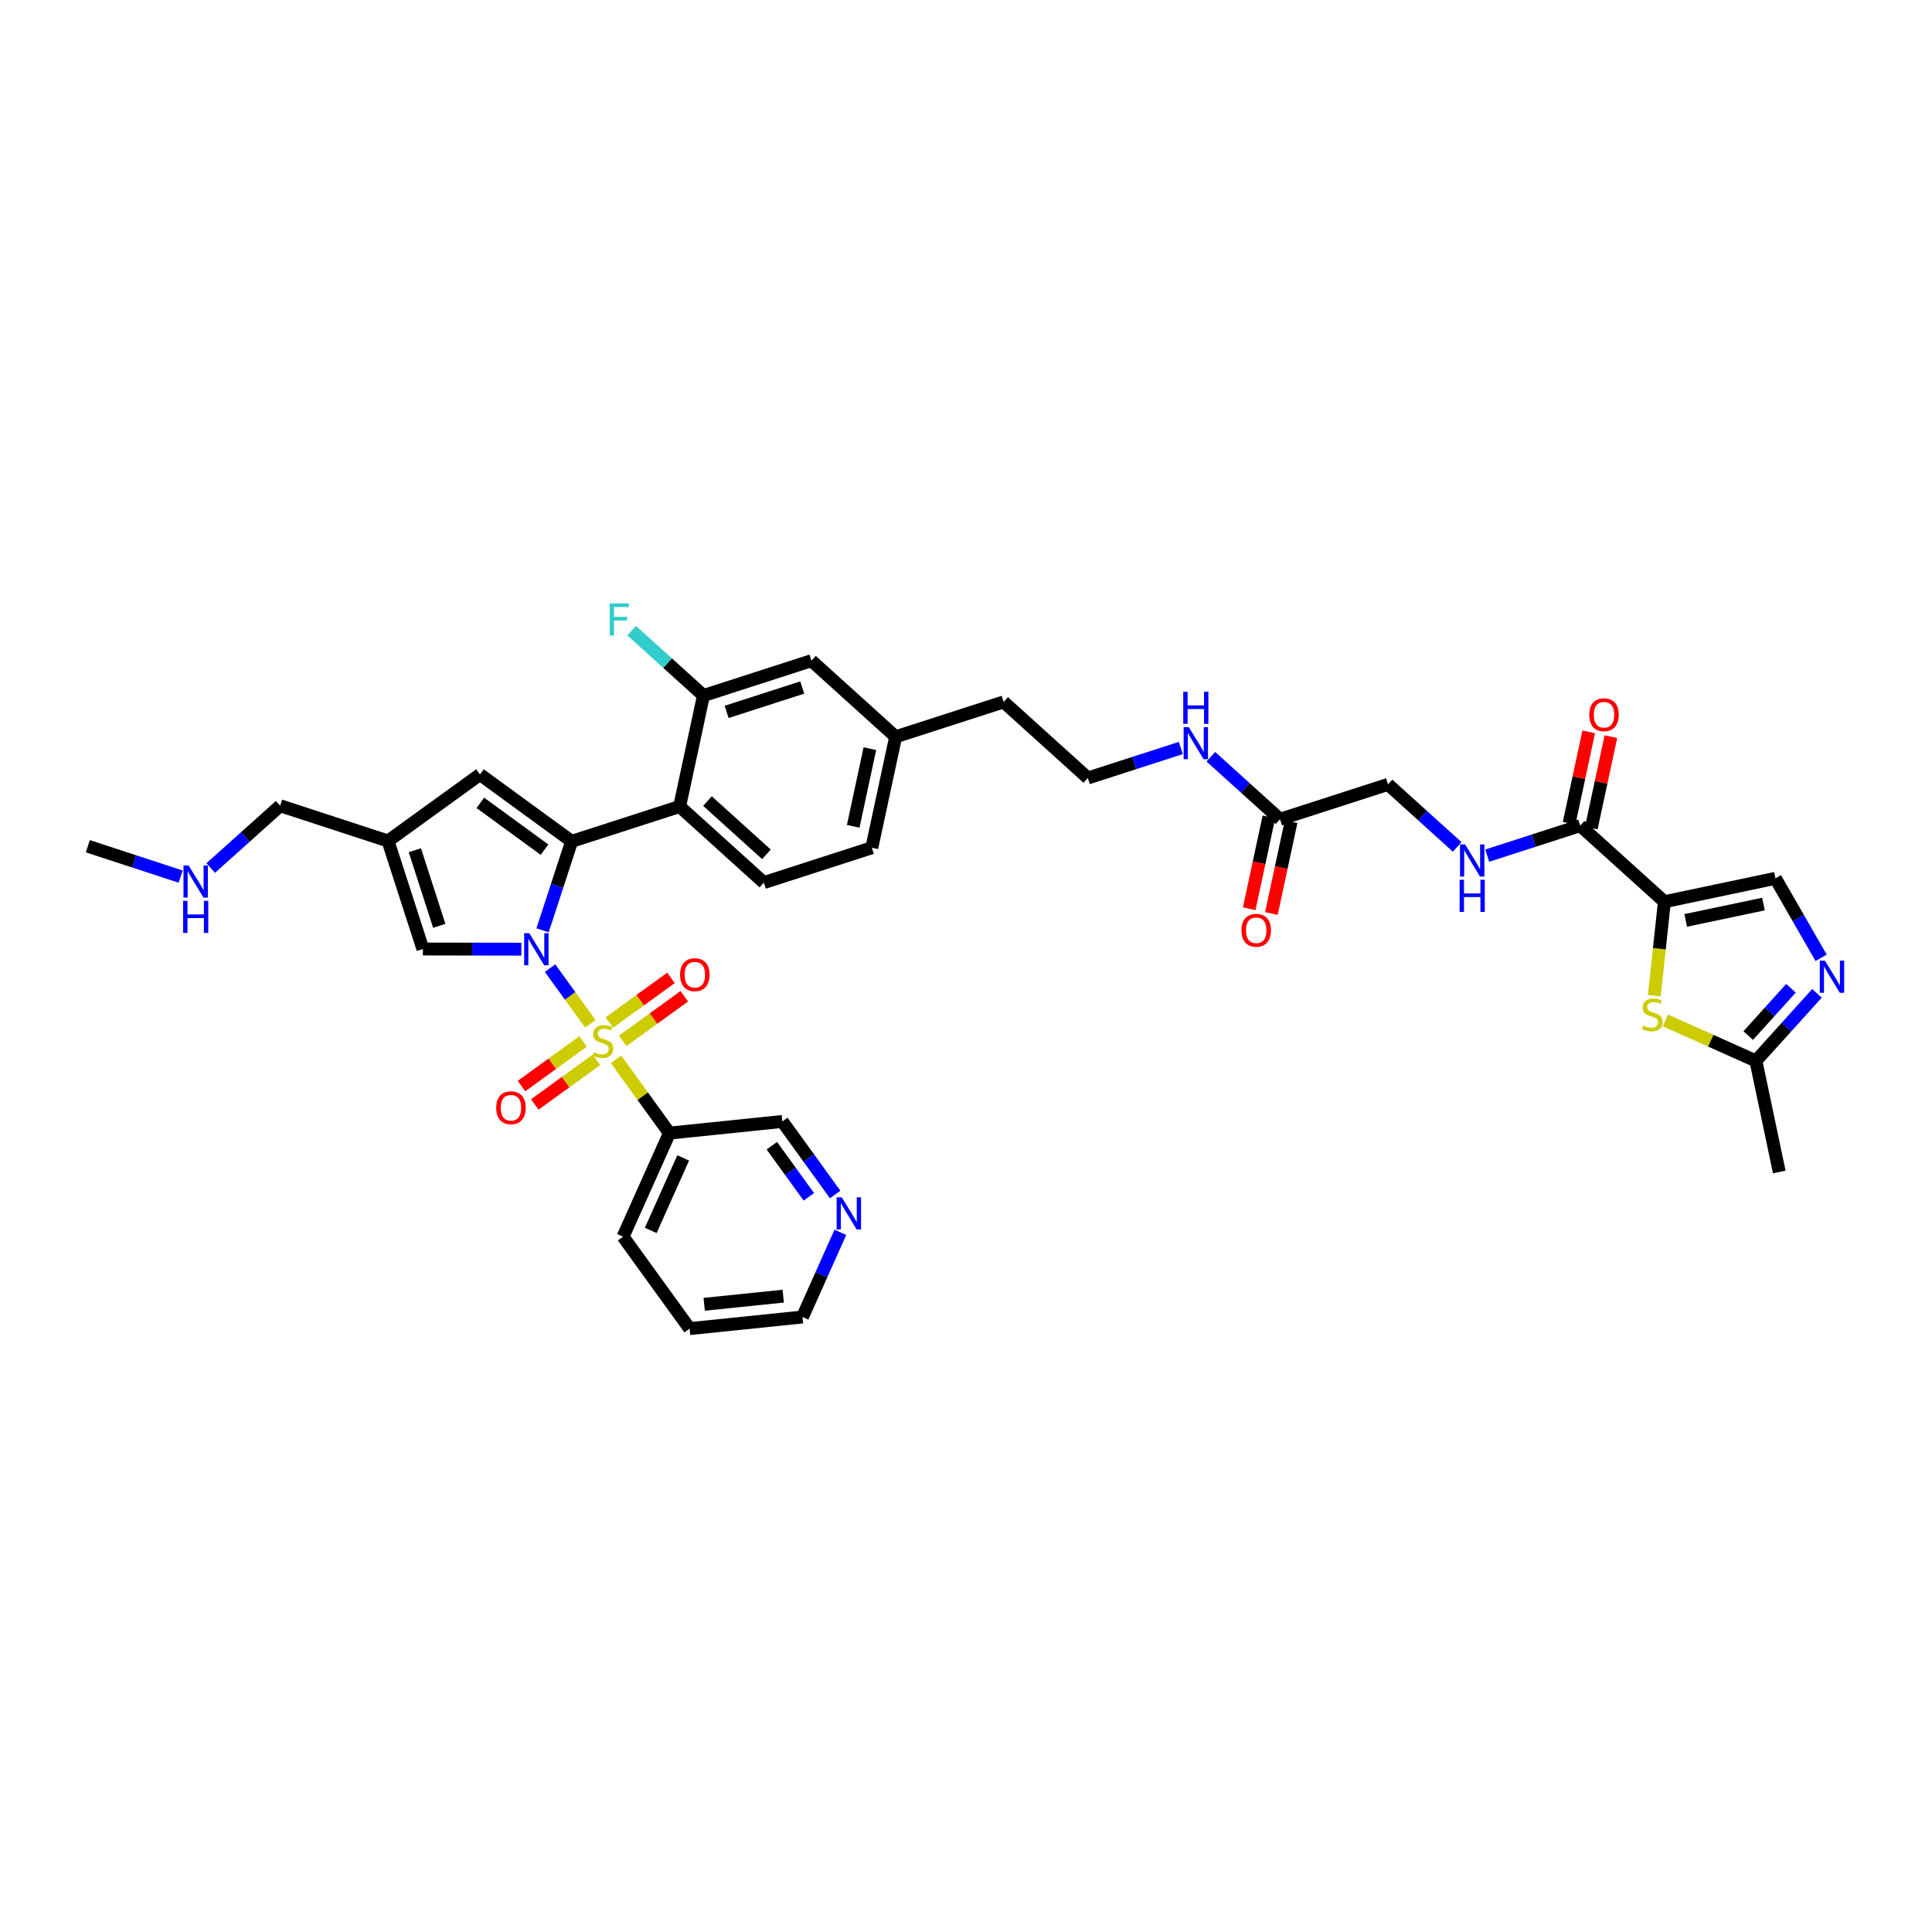 <?xml version='1.0' encoding='iso-8859-1'?>
<svg version='1.1' baseProfile='full'
              xmlns='http://www.w3.org/2000/svg'
                      xmlns:rdkit='http://www.rdkit.org/xml'
                      xmlns:xlink='http://www.w3.org/1999/xlink'
                  xml:space='preserve'
width='300px' height='300px' viewBox='0 0 300 300'>
<!-- END OF HEADER -->
<rect style='opacity:1.0;fill:#FFFFFF;stroke:none' width='300' height='300' x='0' y='0'> </rect>
<rect style='opacity:1.0;fill:#FFFFFF;stroke:none' width='300' height='300' x='0' y='0'> </rect>
<path class='bond-0 atom-0 atom-1' d='M 13.636,131.403 L 20.844,133.76' style='fill:none;fill-rule:evenodd;stroke:#000000;stroke-width:2.0px;stroke-linecap:butt;stroke-linejoin:miter;stroke-opacity:1' />
<path class='bond-0 atom-0 atom-1' d='M 20.844,133.76 L 28.052,136.117' style='fill:none;fill-rule:evenodd;stroke:#0000FF;stroke-width:2.0px;stroke-linecap:butt;stroke-linejoin:miter;stroke-opacity:1' />
<path class='bond-1 atom-1 atom-2' d='M 32.718,134.788 L 38.111,129.951' style='fill:none;fill-rule:evenodd;stroke:#0000FF;stroke-width:2.0px;stroke-linecap:butt;stroke-linejoin:miter;stroke-opacity:1' />
<path class='bond-1 atom-1 atom-2' d='M 38.111,129.951 L 43.504,125.114' style='fill:none;fill-rule:evenodd;stroke:#000000;stroke-width:2.0px;stroke-linecap:butt;stroke-linejoin:miter;stroke-opacity:1' />
<path class='bond-2 atom-2 atom-3' d='M 43.504,125.114 L 60.252,130.592' style='fill:none;fill-rule:evenodd;stroke:#000000;stroke-width:2.0px;stroke-linecap:butt;stroke-linejoin:miter;stroke-opacity:1' />
<path class='bond-3 atom-3 atom-4' d='M 60.252,130.592 L 74.529,120.261' style='fill:none;fill-rule:evenodd;stroke:#000000;stroke-width:2.0px;stroke-linecap:butt;stroke-linejoin:miter;stroke-opacity:1' />
<path class='bond-38 atom-38 atom-3' d='M 65.666,147.361 L 60.252,130.592' style='fill:none;fill-rule:evenodd;stroke:#000000;stroke-width:2.0px;stroke-linecap:butt;stroke-linejoin:miter;stroke-opacity:1' />
<path class='bond-38 atom-38 atom-3' d='M 68.208,143.763 L 64.418,132.024' style='fill:none;fill-rule:evenodd;stroke:#000000;stroke-width:2.0px;stroke-linecap:butt;stroke-linejoin:miter;stroke-opacity:1' />
<path class='bond-4 atom-4 atom-5' d='M 74.529,120.261 L 88.765,130.646' style='fill:none;fill-rule:evenodd;stroke:#000000;stroke-width:2.0px;stroke-linecap:butt;stroke-linejoin:miter;stroke-opacity:1' />
<path class='bond-4 atom-4 atom-5' d='M 74.587,124.666 L 84.553,131.936' style='fill:none;fill-rule:evenodd;stroke:#000000;stroke-width:2.0px;stroke-linecap:butt;stroke-linejoin:miter;stroke-opacity:1' />
<path class='bond-5 atom-5 atom-6' d='M 88.765,130.646 L 105.535,125.233' style='fill:none;fill-rule:evenodd;stroke:#000000;stroke-width:2.0px;stroke-linecap:butt;stroke-linejoin:miter;stroke-opacity:1' />
<path class='bond-27 atom-5 atom-28' d='M 88.765,130.646 L 86.506,137.553' style='fill:none;fill-rule:evenodd;stroke:#000000;stroke-width:2.0px;stroke-linecap:butt;stroke-linejoin:miter;stroke-opacity:1' />
<path class='bond-27 atom-5 atom-28' d='M 86.506,137.553 L 84.248,144.459' style='fill:none;fill-rule:evenodd;stroke:#0000FF;stroke-width:2.0px;stroke-linecap:butt;stroke-linejoin:miter;stroke-opacity:1' />
<path class='bond-6 atom-6 atom-7' d='M 105.535,125.233 L 118.608,137.049' style='fill:none;fill-rule:evenodd;stroke:#000000;stroke-width:2.0px;stroke-linecap:butt;stroke-linejoin:miter;stroke-opacity:1' />
<path class='bond-6 atom-6 atom-7' d='M 109.859,124.391 L 119.01,132.662' style='fill:none;fill-rule:evenodd;stroke:#000000;stroke-width:2.0px;stroke-linecap:butt;stroke-linejoin:miter;stroke-opacity:1' />
<path class='bond-39 atom-26 atom-6' d='M 109.232,108.003 L 105.535,125.233' style='fill:none;fill-rule:evenodd;stroke:#000000;stroke-width:2.0px;stroke-linecap:butt;stroke-linejoin:miter;stroke-opacity:1' />
<path class='bond-7 atom-7 atom-8' d='M 118.608,137.049 L 135.378,131.636' style='fill:none;fill-rule:evenodd;stroke:#000000;stroke-width:2.0px;stroke-linecap:butt;stroke-linejoin:miter;stroke-opacity:1' />
<path class='bond-8 atom-8 atom-9' d='M 135.378,131.636 L 139.075,114.406' style='fill:none;fill-rule:evenodd;stroke:#000000;stroke-width:2.0px;stroke-linecap:butt;stroke-linejoin:miter;stroke-opacity:1' />
<path class='bond-8 atom-8 atom-9' d='M 132.486,128.312 L 135.074,116.251' style='fill:none;fill-rule:evenodd;stroke:#000000;stroke-width:2.0px;stroke-linecap:butt;stroke-linejoin:miter;stroke-opacity:1' />
<path class='bond-9 atom-9 atom-10' d='M 139.075,114.406 L 155.844,108.993' style='fill:none;fill-rule:evenodd;stroke:#000000;stroke-width:2.0px;stroke-linecap:butt;stroke-linejoin:miter;stroke-opacity:1' />
<path class='bond-24 atom-9 atom-25' d='M 139.075,114.406 L 126.002,102.59' style='fill:none;fill-rule:evenodd;stroke:#000000;stroke-width:2.0px;stroke-linecap:butt;stroke-linejoin:miter;stroke-opacity:1' />
<path class='bond-10 atom-10 atom-11' d='M 155.844,108.993 L 168.917,120.809' style='fill:none;fill-rule:evenodd;stroke:#000000;stroke-width:2.0px;stroke-linecap:butt;stroke-linejoin:miter;stroke-opacity:1' />
<path class='bond-11 atom-11 atom-12' d='M 168.917,120.809 L 176.136,118.479' style='fill:none;fill-rule:evenodd;stroke:#000000;stroke-width:2.0px;stroke-linecap:butt;stroke-linejoin:miter;stroke-opacity:1' />
<path class='bond-11 atom-11 atom-12' d='M 176.136,118.479 L 183.354,116.149' style='fill:none;fill-rule:evenodd;stroke:#0000FF;stroke-width:2.0px;stroke-linecap:butt;stroke-linejoin:miter;stroke-opacity:1' />
<path class='bond-12 atom-12 atom-13' d='M 188.02,117.505 L 193.39,122.359' style='fill:none;fill-rule:evenodd;stroke:#0000FF;stroke-width:2.0px;stroke-linecap:butt;stroke-linejoin:miter;stroke-opacity:1' />
<path class='bond-12 atom-12 atom-13' d='M 193.39,122.359 L 198.76,127.213' style='fill:none;fill-rule:evenodd;stroke:#000000;stroke-width:2.0px;stroke-linecap:butt;stroke-linejoin:miter;stroke-opacity:1' />
<path class='bond-13 atom-13 atom-14' d='M 197.037,126.843 L 195.507,133.976' style='fill:none;fill-rule:evenodd;stroke:#000000;stroke-width:2.0px;stroke-linecap:butt;stroke-linejoin:miter;stroke-opacity:1' />
<path class='bond-13 atom-13 atom-14' d='M 195.507,133.976 L 193.976,141.109' style='fill:none;fill-rule:evenodd;stroke:#FF0000;stroke-width:2.0px;stroke-linecap:butt;stroke-linejoin:miter;stroke-opacity:1' />
<path class='bond-13 atom-13 atom-14' d='M 200.483,127.582 L 198.953,134.715' style='fill:none;fill-rule:evenodd;stroke:#000000;stroke-width:2.0px;stroke-linecap:butt;stroke-linejoin:miter;stroke-opacity:1' />
<path class='bond-13 atom-13 atom-14' d='M 198.953,134.715 L 197.422,141.848' style='fill:none;fill-rule:evenodd;stroke:#FF0000;stroke-width:2.0px;stroke-linecap:butt;stroke-linejoin:miter;stroke-opacity:1' />
<path class='bond-14 atom-13 atom-15' d='M 198.76,127.213 L 215.53,121.799' style='fill:none;fill-rule:evenodd;stroke:#000000;stroke-width:2.0px;stroke-linecap:butt;stroke-linejoin:miter;stroke-opacity:1' />
<path class='bond-15 atom-15 atom-16' d='M 215.53,121.799 L 220.9,126.653' style='fill:none;fill-rule:evenodd;stroke:#000000;stroke-width:2.0px;stroke-linecap:butt;stroke-linejoin:miter;stroke-opacity:1' />
<path class='bond-15 atom-15 atom-16' d='M 220.9,126.653 L 226.27,131.507' style='fill:none;fill-rule:evenodd;stroke:#0000FF;stroke-width:2.0px;stroke-linecap:butt;stroke-linejoin:miter;stroke-opacity:1' />
<path class='bond-16 atom-16 atom-17' d='M 230.936,132.863 L 238.154,130.532' style='fill:none;fill-rule:evenodd;stroke:#0000FF;stroke-width:2.0px;stroke-linecap:butt;stroke-linejoin:miter;stroke-opacity:1' />
<path class='bond-16 atom-16 atom-17' d='M 238.154,130.532 L 245.373,128.202' style='fill:none;fill-rule:evenodd;stroke:#000000;stroke-width:2.0px;stroke-linecap:butt;stroke-linejoin:miter;stroke-opacity:1' />
<path class='bond-17 atom-17 atom-18' d='M 247.096,128.572 L 248.618,121.478' style='fill:none;fill-rule:evenodd;stroke:#000000;stroke-width:2.0px;stroke-linecap:butt;stroke-linejoin:miter;stroke-opacity:1' />
<path class='bond-17 atom-17 atom-18' d='M 248.618,121.478 L 250.14,114.384' style='fill:none;fill-rule:evenodd;stroke:#FF0000;stroke-width:2.0px;stroke-linecap:butt;stroke-linejoin:miter;stroke-opacity:1' />
<path class='bond-17 atom-17 atom-18' d='M 243.65,127.833 L 245.172,120.739' style='fill:none;fill-rule:evenodd;stroke:#000000;stroke-width:2.0px;stroke-linecap:butt;stroke-linejoin:miter;stroke-opacity:1' />
<path class='bond-17 atom-17 atom-18' d='M 245.172,120.739 L 246.694,113.644' style='fill:none;fill-rule:evenodd;stroke:#FF0000;stroke-width:2.0px;stroke-linecap:butt;stroke-linejoin:miter;stroke-opacity:1' />
<path class='bond-18 atom-17 atom-19' d='M 245.373,128.202 L 258.446,140.019' style='fill:none;fill-rule:evenodd;stroke:#000000;stroke-width:2.0px;stroke-linecap:butt;stroke-linejoin:miter;stroke-opacity:1' />
<path class='bond-19 atom-19 atom-20' d='M 258.446,140.019 L 275.689,136.388' style='fill:none;fill-rule:evenodd;stroke:#000000;stroke-width:2.0px;stroke-linecap:butt;stroke-linejoin:miter;stroke-opacity:1' />
<path class='bond-19 atom-19 atom-20' d='M 261.758,142.923 L 273.829,140.381' style='fill:none;fill-rule:evenodd;stroke:#000000;stroke-width:2.0px;stroke-linecap:butt;stroke-linejoin:miter;stroke-opacity:1' />
<path class='bond-41 atom-24 atom-19' d='M 256.884,154.612 L 257.665,147.315' style='fill:none;fill-rule:evenodd;stroke:#CCCC00;stroke-width:2.0px;stroke-linecap:butt;stroke-linejoin:miter;stroke-opacity:1' />
<path class='bond-41 atom-24 atom-19' d='M 257.665,147.315 L 258.446,140.019' style='fill:none;fill-rule:evenodd;stroke:#000000;stroke-width:2.0px;stroke-linecap:butt;stroke-linejoin:miter;stroke-opacity:1' />
<path class='bond-20 atom-20 atom-21' d='M 275.689,136.388 L 279.236,142.559' style='fill:none;fill-rule:evenodd;stroke:#000000;stroke-width:2.0px;stroke-linecap:butt;stroke-linejoin:miter;stroke-opacity:1' />
<path class='bond-20 atom-20 atom-21' d='M 279.236,142.559 L 282.784,148.73' style='fill:none;fill-rule:evenodd;stroke:#0000FF;stroke-width:2.0px;stroke-linecap:butt;stroke-linejoin:miter;stroke-opacity:1' />
<path class='bond-21 atom-21 atom-22' d='M 282.138,154.247 L 277.396,159.493' style='fill:none;fill-rule:evenodd;stroke:#0000FF;stroke-width:2.0px;stroke-linecap:butt;stroke-linejoin:miter;stroke-opacity:1' />
<path class='bond-21 atom-21 atom-22' d='M 277.396,159.493 L 272.655,164.739' style='fill:none;fill-rule:evenodd;stroke:#000000;stroke-width:2.0px;stroke-linecap:butt;stroke-linejoin:miter;stroke-opacity:1' />
<path class='bond-21 atom-21 atom-22' d='M 278.101,153.458 L 274.782,157.13' style='fill:none;fill-rule:evenodd;stroke:#0000FF;stroke-width:2.0px;stroke-linecap:butt;stroke-linejoin:miter;stroke-opacity:1' />
<path class='bond-21 atom-21 atom-22' d='M 274.782,157.13 L 271.463,160.802' style='fill:none;fill-rule:evenodd;stroke:#000000;stroke-width:2.0px;stroke-linecap:butt;stroke-linejoin:miter;stroke-opacity:1' />
<path class='bond-22 atom-22 atom-23' d='M 272.655,164.739 L 276.285,181.983' style='fill:none;fill-rule:evenodd;stroke:#000000;stroke-width:2.0px;stroke-linecap:butt;stroke-linejoin:miter;stroke-opacity:1' />
<path class='bond-23 atom-22 atom-24' d='M 272.655,164.739 L 265.633,161.596' style='fill:none;fill-rule:evenodd;stroke:#000000;stroke-width:2.0px;stroke-linecap:butt;stroke-linejoin:miter;stroke-opacity:1' />
<path class='bond-23 atom-22 atom-24' d='M 265.633,161.596 L 258.611,158.454' style='fill:none;fill-rule:evenodd;stroke:#CCCC00;stroke-width:2.0px;stroke-linecap:butt;stroke-linejoin:miter;stroke-opacity:1' />
<path class='bond-25 atom-25 atom-26' d='M 126.002,102.59 L 109.232,108.003' style='fill:none;fill-rule:evenodd;stroke:#000000;stroke-width:2.0px;stroke-linecap:butt;stroke-linejoin:miter;stroke-opacity:1' />
<path class='bond-25 atom-25 atom-26' d='M 124.569,106.756 L 112.83,110.545' style='fill:none;fill-rule:evenodd;stroke:#000000;stroke-width:2.0px;stroke-linecap:butt;stroke-linejoin:miter;stroke-opacity:1' />
<path class='bond-26 atom-26 atom-27' d='M 109.232,108.003 L 103.657,102.965' style='fill:none;fill-rule:evenodd;stroke:#000000;stroke-width:2.0px;stroke-linecap:butt;stroke-linejoin:miter;stroke-opacity:1' />
<path class='bond-26 atom-26 atom-27' d='M 103.657,102.965 L 98.083,97.926' style='fill:none;fill-rule:evenodd;stroke:#33CCCC;stroke-width:2.0px;stroke-linecap:butt;stroke-linejoin:miter;stroke-opacity:1' />
<path class='bond-28 atom-28 atom-29' d='M 85.412,150.331 L 88.54,154.654' style='fill:none;fill-rule:evenodd;stroke:#0000FF;stroke-width:2.0px;stroke-linecap:butt;stroke-linejoin:miter;stroke-opacity:1' />
<path class='bond-28 atom-28 atom-29' d='M 88.54,154.654 L 91.668,158.977' style='fill:none;fill-rule:evenodd;stroke:#CCCC00;stroke-width:2.0px;stroke-linecap:butt;stroke-linejoin:miter;stroke-opacity:1' />
<path class='bond-37 atom-28 atom-38' d='M 80.954,147.391 L 73.31,147.376' style='fill:none;fill-rule:evenodd;stroke:#0000FF;stroke-width:2.0px;stroke-linecap:butt;stroke-linejoin:miter;stroke-opacity:1' />
<path class='bond-37 atom-28 atom-38' d='M 73.31,147.376 L 65.666,147.361' style='fill:none;fill-rule:evenodd;stroke:#000000;stroke-width:2.0px;stroke-linecap:butt;stroke-linejoin:miter;stroke-opacity:1' />
<path class='bond-29 atom-29 atom-30' d='M 90.544,161.72 L 85.761,165.182' style='fill:none;fill-rule:evenodd;stroke:#CCCC00;stroke-width:2.0px;stroke-linecap:butt;stroke-linejoin:miter;stroke-opacity:1' />
<path class='bond-29 atom-29 atom-30' d='M 85.761,165.182 L 80.977,168.643' style='fill:none;fill-rule:evenodd;stroke:#FF0000;stroke-width:2.0px;stroke-linecap:butt;stroke-linejoin:miter;stroke-opacity:1' />
<path class='bond-29 atom-29 atom-30' d='M 92.611,164.576 L 87.827,168.037' style='fill:none;fill-rule:evenodd;stroke:#CCCC00;stroke-width:2.0px;stroke-linecap:butt;stroke-linejoin:miter;stroke-opacity:1' />
<path class='bond-29 atom-29 atom-30' d='M 87.827,168.037 L 83.043,171.499' style='fill:none;fill-rule:evenodd;stroke:#FF0000;stroke-width:2.0px;stroke-linecap:butt;stroke-linejoin:miter;stroke-opacity:1' />
<path class='bond-30 atom-29 atom-31' d='M 96.692,161.622 L 101.475,158.161' style='fill:none;fill-rule:evenodd;stroke:#CCCC00;stroke-width:2.0px;stroke-linecap:butt;stroke-linejoin:miter;stroke-opacity:1' />
<path class='bond-30 atom-29 atom-31' d='M 101.475,158.161 L 106.259,154.699' style='fill:none;fill-rule:evenodd;stroke:#FF0000;stroke-width:2.0px;stroke-linecap:butt;stroke-linejoin:miter;stroke-opacity:1' />
<path class='bond-30 atom-29 atom-31' d='M 94.626,158.767 L 99.409,155.306' style='fill:none;fill-rule:evenodd;stroke:#CCCC00;stroke-width:2.0px;stroke-linecap:butt;stroke-linejoin:miter;stroke-opacity:1' />
<path class='bond-30 atom-29 atom-31' d='M 99.409,155.306 L 104.193,151.844' style='fill:none;fill-rule:evenodd;stroke:#FF0000;stroke-width:2.0px;stroke-linecap:butt;stroke-linejoin:miter;stroke-opacity:1' />
<path class='bond-31 atom-29 atom-32' d='M 95.659,164.491 L 99.804,170.22' style='fill:none;fill-rule:evenodd;stroke:#CCCC00;stroke-width:2.0px;stroke-linecap:butt;stroke-linejoin:miter;stroke-opacity:1' />
<path class='bond-31 atom-29 atom-32' d='M 99.804,170.22 L 103.949,175.948' style='fill:none;fill-rule:evenodd;stroke:#000000;stroke-width:2.0px;stroke-linecap:butt;stroke-linejoin:miter;stroke-opacity:1' />
<path class='bond-32 atom-32 atom-33' d='M 103.949,175.948 L 96.75,192.032' style='fill:none;fill-rule:evenodd;stroke:#000000;stroke-width:2.0px;stroke-linecap:butt;stroke-linejoin:miter;stroke-opacity:1' />
<path class='bond-32 atom-32 atom-33' d='M 106.086,179.8 L 101.047,191.059' style='fill:none;fill-rule:evenodd;stroke:#000000;stroke-width:2.0px;stroke-linecap:butt;stroke-linejoin:miter;stroke-opacity:1' />
<path class='bond-40 atom-37 atom-32' d='M 121.477,174.139 L 103.949,175.948' style='fill:none;fill-rule:evenodd;stroke:#000000;stroke-width:2.0px;stroke-linecap:butt;stroke-linejoin:miter;stroke-opacity:1' />
<path class='bond-33 atom-33 atom-34' d='M 96.75,192.032 L 107.081,206.308' style='fill:none;fill-rule:evenodd;stroke:#000000;stroke-width:2.0px;stroke-linecap:butt;stroke-linejoin:miter;stroke-opacity:1' />
<path class='bond-34 atom-34 atom-35' d='M 107.081,206.308 L 124.61,204.5' style='fill:none;fill-rule:evenodd;stroke:#000000;stroke-width:2.0px;stroke-linecap:butt;stroke-linejoin:miter;stroke-opacity:1' />
<path class='bond-34 atom-34 atom-35' d='M 109.348,202.531 L 121.619,201.266' style='fill:none;fill-rule:evenodd;stroke:#000000;stroke-width:2.0px;stroke-linecap:butt;stroke-linejoin:miter;stroke-opacity:1' />
<path class='bond-35 atom-35 atom-36' d='M 124.61,204.5 L 127.552,197.926' style='fill:none;fill-rule:evenodd;stroke:#000000;stroke-width:2.0px;stroke-linecap:butt;stroke-linejoin:miter;stroke-opacity:1' />
<path class='bond-35 atom-35 atom-36' d='M 127.552,197.926 L 130.494,191.351' style='fill:none;fill-rule:evenodd;stroke:#0000FF;stroke-width:2.0px;stroke-linecap:butt;stroke-linejoin:miter;stroke-opacity:1' />
<path class='bond-36 atom-36 atom-37' d='M 129.684,185.48 L 125.58,179.809' style='fill:none;fill-rule:evenodd;stroke:#0000FF;stroke-width:2.0px;stroke-linecap:butt;stroke-linejoin:miter;stroke-opacity:1' />
<path class='bond-36 atom-36 atom-37' d='M 125.58,179.809 L 121.477,174.139' style='fill:none;fill-rule:evenodd;stroke:#000000;stroke-width:2.0px;stroke-linecap:butt;stroke-linejoin:miter;stroke-opacity:1' />
<path class='bond-36 atom-36 atom-37' d='M 125.597,185.845 L 122.725,181.876' style='fill:none;fill-rule:evenodd;stroke:#0000FF;stroke-width:2.0px;stroke-linecap:butt;stroke-linejoin:miter;stroke-opacity:1' />
<path class='bond-36 atom-36 atom-37' d='M 122.725,181.876 L 119.853,177.906' style='fill:none;fill-rule:evenodd;stroke:#000000;stroke-width:2.0px;stroke-linecap:butt;stroke-linejoin:miter;stroke-opacity:1' />
<path  class='atom-1' d='M 29.282 134.385
L 30.918 137.028
Q 31.08 137.289, 31.34 137.761
Q 31.601 138.234, 31.615 138.262
L 31.615 134.385
L 32.278 134.385
L 32.278 139.375
L 31.594 139.375
L 29.839 136.485
Q 29.635 136.147, 29.416 135.759
Q 29.205 135.372, 29.141 135.252
L 29.141 139.375
L 28.493 139.375
L 28.493 134.385
L 29.282 134.385
' fill='#0000FF'/>
<path  class='atom-1' d='M 28.433 139.875
L 29.11 139.875
L 29.11 141.996
L 31.661 141.996
L 31.661 139.875
L 32.338 139.875
L 32.338 144.865
L 31.661 144.865
L 31.661 142.56
L 29.11 142.56
L 29.11 144.865
L 28.433 144.865
L 28.433 139.875
' fill='#0000FF'/>
<path  class='atom-12' d='M 184.584 112.901
L 186.219 115.544
Q 186.381 115.805, 186.642 116.277
Q 186.903 116.749, 186.917 116.778
L 186.917 112.901
L 187.58 112.901
L 187.58 117.891
L 186.896 117.891
L 185.141 115.001
Q 184.936 114.663, 184.718 114.275
Q 184.506 113.888, 184.443 113.768
L 184.443 117.891
L 183.795 117.891
L 183.795 112.901
L 184.584 112.901
' fill='#0000FF'/>
<path  class='atom-12' d='M 183.735 107.411
L 184.411 107.411
L 184.411 109.533
L 186.963 109.533
L 186.963 107.411
L 187.64 107.411
L 187.64 112.402
L 186.963 112.402
L 186.963 110.097
L 184.411 110.097
L 184.411 112.402
L 183.735 112.402
L 183.735 107.411
' fill='#0000FF'/>
<path  class='atom-14' d='M 192.772 144.456
Q 192.772 143.258, 193.364 142.588
Q 193.957 141.919, 195.063 141.919
Q 196.17 141.919, 196.762 142.588
Q 197.354 143.258, 197.354 144.456
Q 197.354 145.669, 196.755 146.36
Q 196.156 147.043, 195.063 147.043
Q 193.964 147.043, 193.364 146.36
Q 192.772 145.676, 192.772 144.456
M 195.063 146.479
Q 195.824 146.479, 196.233 145.972
Q 196.649 145.457, 196.649 144.456
Q 196.649 143.477, 196.233 142.983
Q 195.824 142.483, 195.063 142.483
Q 194.302 142.483, 193.886 142.976
Q 193.477 143.47, 193.477 144.456
Q 193.477 145.464, 193.886 145.972
Q 194.302 146.479, 195.063 146.479
' fill='#FF0000'/>
<path  class='atom-16' d='M 227.5 131.12
L 229.135 133.764
Q 229.297 134.024, 229.558 134.497
Q 229.819 134.969, 229.833 134.997
L 229.833 131.12
L 230.495 131.12
L 230.495 136.111
L 229.812 136.111
L 228.057 133.221
Q 227.852 132.883, 227.634 132.495
Q 227.422 132.107, 227.359 131.987
L 227.359 136.111
L 226.71 136.111
L 226.71 131.12
L 227.5 131.12
' fill='#0000FF'/>
<path  class='atom-16' d='M 226.65 136.61
L 227.327 136.61
L 227.327 138.732
L 229.879 138.732
L 229.879 136.61
L 230.555 136.61
L 230.555 141.6
L 229.879 141.6
L 229.879 139.296
L 227.327 139.296
L 227.327 141.6
L 226.65 141.6
L 226.65 136.61
' fill='#0000FF'/>
<path  class='atom-18' d='M 246.779 110.987
Q 246.779 109.788, 247.371 109.119
Q 247.963 108.449, 249.069 108.449
Q 250.176 108.449, 250.768 109.119
Q 251.36 109.788, 251.36 110.987
Q 251.36 112.199, 250.761 112.89
Q 250.162 113.574, 249.069 113.574
Q 247.97 113.574, 247.371 112.89
Q 246.779 112.206, 246.779 110.987
M 249.069 113.01
Q 249.831 113.01, 250.24 112.502
Q 250.655 111.988, 250.655 110.987
Q 250.655 110.007, 250.24 109.514
Q 249.831 109.013, 249.069 109.013
Q 248.308 109.013, 247.892 109.506
Q 247.484 110, 247.484 110.987
Q 247.484 111.995, 247.892 112.502
Q 248.308 113.01, 249.069 113.01
' fill='#FF0000'/>
<path  class='atom-21' d='M 283.368 149.171
L 285.003 151.814
Q 285.165 152.075, 285.426 152.547
Q 285.687 153.019, 285.701 153.047
L 285.701 149.171
L 286.364 149.171
L 286.364 154.161
L 285.68 154.161
L 283.925 151.271
Q 283.72 150.933, 283.502 150.545
Q 283.29 150.157, 283.227 150.038
L 283.227 154.161
L 282.578 154.161
L 282.578 149.171
L 283.368 149.171
' fill='#0000FF'/>
<path  class='atom-24' d='M 255.16 159.253
Q 255.217 159.275, 255.449 159.373
Q 255.682 159.472, 255.936 159.535
Q 256.196 159.592, 256.45 159.592
Q 256.922 159.592, 257.197 159.366
Q 257.472 159.134, 257.472 158.732
Q 257.472 158.457, 257.331 158.288
Q 257.197 158.119, 256.986 158.027
Q 256.774 157.935, 256.422 157.83
Q 255.978 157.696, 255.71 157.569
Q 255.449 157.442, 255.259 157.174
Q 255.076 156.906, 255.076 156.455
Q 255.076 155.828, 255.499 155.44
Q 255.929 155.052, 256.774 155.052
Q 257.352 155.052, 258.008 155.327
L 257.846 155.87
Q 257.247 155.623, 256.796 155.623
Q 256.309 155.623, 256.041 155.828
Q 255.774 156.025, 255.781 156.37
Q 255.781 156.638, 255.914 156.8
Q 256.055 156.963, 256.253 157.054
Q 256.457 157.146, 256.796 157.252
Q 257.247 157.392, 257.515 157.533
Q 257.782 157.674, 257.973 157.963
Q 258.17 158.245, 258.17 158.732
Q 258.17 159.423, 257.705 159.796
Q 257.247 160.163, 256.478 160.163
Q 256.034 160.163, 255.696 160.064
Q 255.365 159.972, 254.97 159.81
L 255.16 159.253
' fill='#CCCC00'/>
<path  class='atom-27' d='M 94.675 93.692
L 97.643 93.692
L 97.643 94.263
L 95.345 94.263
L 95.345 95.778
L 97.389 95.778
L 97.389 96.356
L 95.345 96.356
L 95.345 98.682
L 94.675 98.682
L 94.675 93.692
' fill='#33CCCC'/>
<path  class='atom-28' d='M 82.184 144.9
L 83.82 147.543
Q 83.982 147.804, 84.243 148.276
Q 84.503 148.749, 84.517 148.777
L 84.517 144.9
L 85.18 144.9
L 85.18 149.89
L 84.496 149.89
L 82.741 147
Q 82.537 146.662, 82.318 146.274
Q 82.107 145.887, 82.043 145.767
L 82.043 149.89
L 81.395 149.89
L 81.395 144.9
L 82.184 144.9
' fill='#0000FF'/>
<path  class='atom-29' d='M 92.208 163.384
Q 92.265 163.405, 92.497 163.504
Q 92.73 163.603, 92.984 163.666
Q 93.245 163.723, 93.498 163.723
Q 93.971 163.723, 94.245 163.497
Q 94.52 163.264, 94.52 162.863
Q 94.52 162.588, 94.379 162.419
Q 94.245 162.249, 94.034 162.158
Q 93.823 162.066, 93.47 161.96
Q 93.026 161.826, 92.758 161.7
Q 92.497 161.573, 92.307 161.305
Q 92.124 161.037, 92.124 160.586
Q 92.124 159.959, 92.547 159.571
Q 92.977 159.183, 93.823 159.183
Q 94.4 159.183, 95.056 159.458
L 94.894 160.001
Q 94.295 159.754, 93.844 159.754
Q 93.357 159.754, 93.089 159.959
Q 92.822 160.156, 92.829 160.501
Q 92.829 160.769, 92.963 160.931
Q 93.103 161.093, 93.301 161.185
Q 93.505 161.277, 93.844 161.382
Q 94.295 161.523, 94.563 161.664
Q 94.83 161.805, 95.021 162.094
Q 95.218 162.376, 95.218 162.863
Q 95.218 163.553, 94.753 163.927
Q 94.295 164.294, 93.526 164.294
Q 93.082 164.294, 92.744 164.195
Q 92.413 164.103, 92.018 163.941
L 92.208 163.384
' fill='#CCCC00'/>
<path  class='atom-30' d='M 77.051 172.016
Q 77.051 170.818, 77.643 170.148
Q 78.235 169.478, 79.342 169.478
Q 80.448 169.478, 81.041 170.148
Q 81.633 170.818, 81.633 172.016
Q 81.633 173.228, 81.034 173.919
Q 80.434 174.603, 79.342 174.603
Q 78.242 174.603, 77.643 173.919
Q 77.051 173.235, 77.051 172.016
M 79.342 174.039
Q 80.103 174.039, 80.512 173.532
Q 80.928 173.017, 80.928 172.016
Q 80.928 171.036, 80.512 170.543
Q 80.103 170.042, 79.342 170.042
Q 78.581 170.042, 78.165 170.536
Q 77.756 171.029, 77.756 172.016
Q 77.756 173.024, 78.165 173.532
Q 78.581 174.039, 79.342 174.039
' fill='#FF0000'/>
<path  class='atom-31' d='M 105.603 151.355
Q 105.603 150.157, 106.196 149.487
Q 106.788 148.817, 107.894 148.817
Q 109.001 148.817, 109.593 149.487
Q 110.185 150.157, 110.185 151.355
Q 110.185 152.567, 109.586 153.258
Q 108.987 153.942, 107.894 153.942
Q 106.795 153.942, 106.196 153.258
Q 105.603 152.574, 105.603 151.355
M 107.894 153.378
Q 108.656 153.378, 109.064 152.87
Q 109.48 152.356, 109.48 151.355
Q 109.48 150.375, 109.064 149.882
Q 108.656 149.381, 107.894 149.381
Q 107.133 149.381, 106.717 149.875
Q 106.308 150.368, 106.308 151.355
Q 106.308 152.363, 106.717 152.87
Q 107.133 153.378, 107.894 153.378
' fill='#FF0000'/>
<path  class='atom-36' d='M 130.705 185.92
L 132.34 188.563
Q 132.502 188.824, 132.763 189.297
Q 133.024 189.769, 133.038 189.797
L 133.038 185.92
L 133.701 185.92
L 133.701 190.911
L 133.017 190.911
L 131.262 188.021
Q 131.057 187.682, 130.839 187.295
Q 130.627 186.907, 130.564 186.787
L 130.564 190.911
L 129.915 190.911
L 129.915 185.92
L 130.705 185.92
' fill='#0000FF'/>
</svg>
